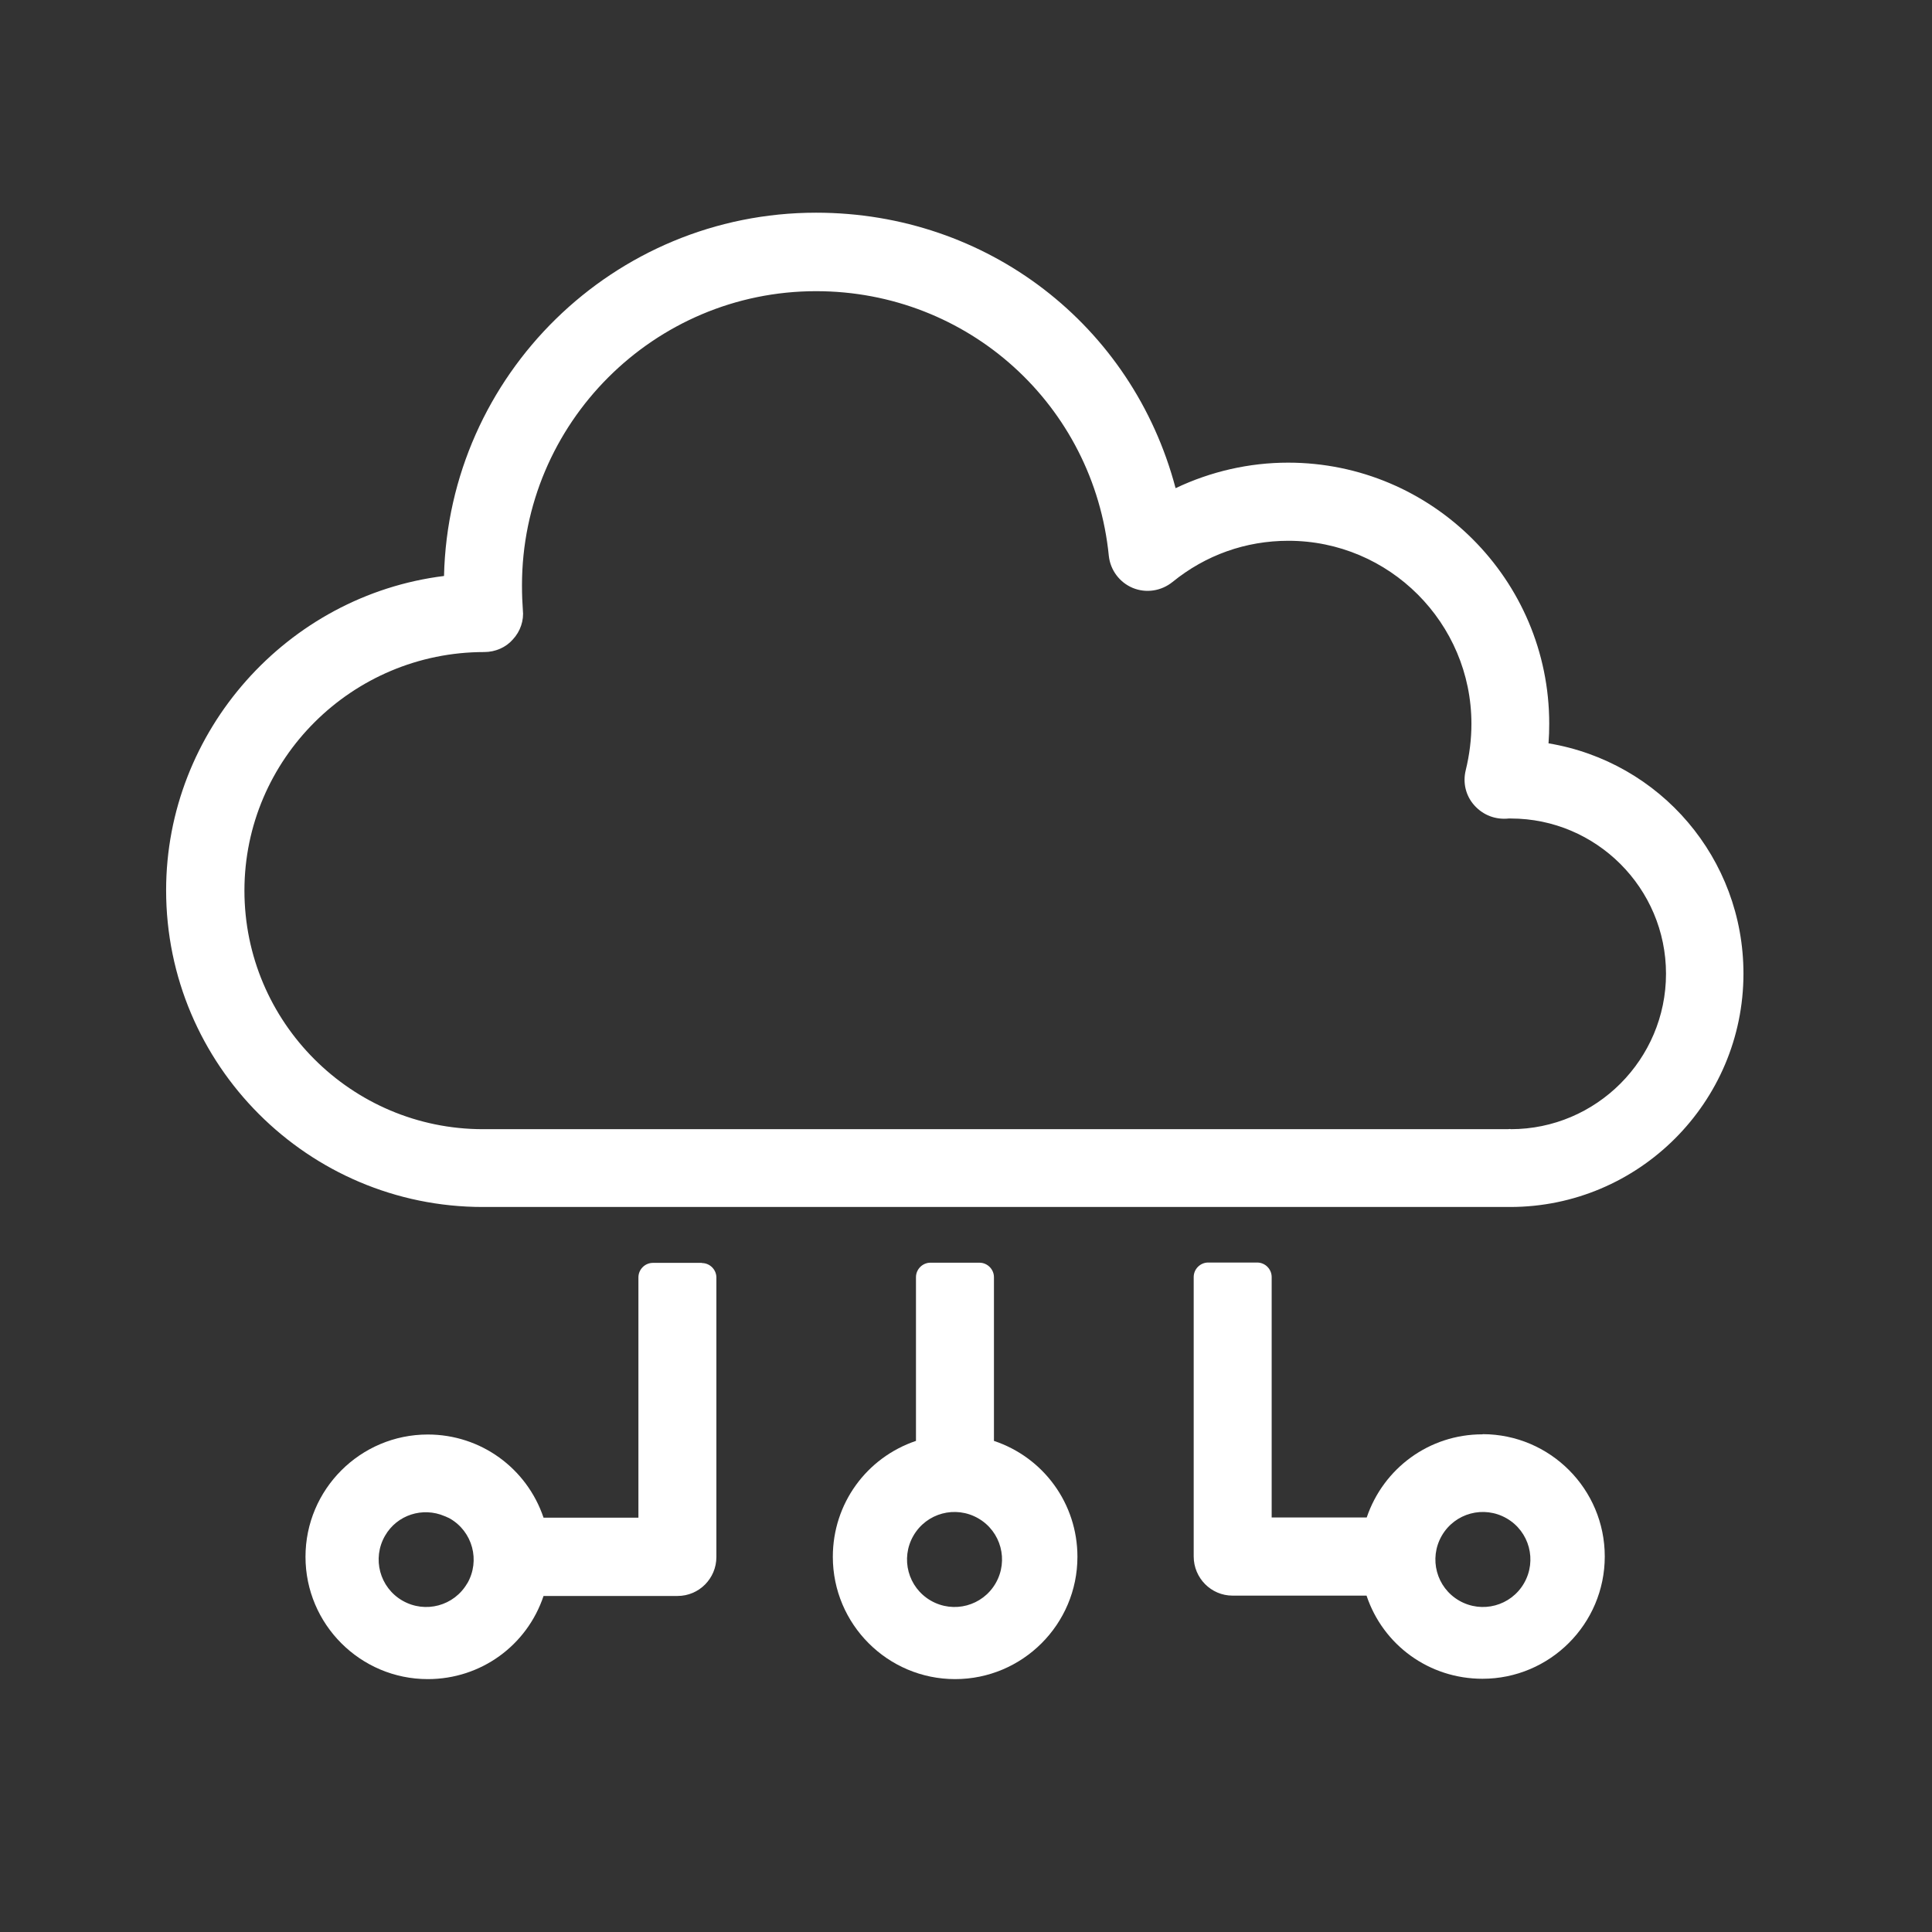 <?xml version="1.0" encoding="UTF-8"?><svg id="Calque_1" xmlns="http://www.w3.org/2000/svg" viewBox="0 0 112 112"><rect x="0" y="0" width="112" height="112" fill="#333333" stroke="none"/><defs><style>.cls-1{fill:#fff;}</style></defs><path class="cls-1" d="m89.77,43.09c.03-.39.04-.77.04-1.14,0-8.35-6.79-15.13-15.14-15.13-2.25,0-4.48.51-6.52,1.48-2.5-9.46-10.92-15.97-20.84-15.97-11.73,0-21.3,9.4-21.57,21.06-9.09,1.13-16.11,8.98-16.11,18.22,0,10.12,8.23,18.36,18.36,18.36h59.55c7.46,0,13.53-6.07,13.53-13.53,0-6.67-4.81-12.27-11.31-13.35Zm-2.22,22.36s-.09,0-.14.01H28c-7.63,0-13.83-6.21-13.83-13.83s6.24-13.83,13.9-13.83c.65,0,1.26-.27,1.66-.73.44-.47.65-1.11.58-1.72-.03-.41-.05-.86-.05-1.42,0-9.4,7.65-17.05,17.05-17.05,8.81,0,16.1,6.6,16.97,15.35.09.82.62,1.53,1.38,1.85.77.32,1.65.19,2.31-.34,1.92-1.56,4.24-2.39,6.72-2.39,5.85,0,10.61,4.76,10.61,10.61,0,.89-.11,1.79-.33,2.69-.18.73,0,1.49.51,2.05.51.56,1.22.83,1.98.75.01,0,.11,0,.12,0,4.96,0,9,4.04,9,9s-4.04,9.01-9,9.01Z"/><path class="cls-1" d="m40.69,73.21h-2.84c-.46,0-.84.38-.84.84v13.93h-5.5c-.97-2.87-3.64-4.82-6.71-4.82-3.91,0-7.09,3.18-7.09,7.09s3.18,7.09,7.09,7.09c3.08,0,5.75-1.95,6.71-4.82h7.77c1.24,0,2.25-1.01,2.25-2.26v-16.2c0-.46-.38-.84-.84-.84Zm-13.6,18.57c-.76,1.32-2.44,1.77-3.76,1.01-1.32-.76-1.77-2.44-1.01-3.76.7-1.22,2.19-1.68,3.45-1.14.05.02.11.04.16.07.05.02.1.04.15.07,1.32.76,1.77,2.44,1.01,3.76Z"/><path class="cls-1" d="m57.62,83.53v-9.49c0-.46-.38-.84-.84-.84h-2.84c-.46,0-.84.38-.84.84v9.49c-2.87.97-4.82,3.64-4.82,6.72,0,3.91,3.18,7.09,7.09,7.09s7.09-3.18,7.09-7.09c0-3.08-1.96-5.76-4.84-6.72Zm.1,8.25c-.76,1.32-2.44,1.77-3.76,1.01-1.32-.76-1.77-2.44-1.01-3.76s2.44-1.77,3.76-1.01,1.77,2.44,1.01,3.76Z"/><path class="cls-1" d="m85.95,83.15h-.02c-3.07,0-5.73,1.96-6.7,4.82h-5.51v-13.94c0-.46-.38-.84-.84-.84h-2.84c-.46,0-.84.38-.84.84v16.2c0,1.25,1.01,2.27,2.25,2.27h7.77c.96,2.87,3.63,4.82,6.72,4.82,3.91,0,7.09-3.18,7.09-7.09s-3.17-7.08-7.07-7.09Zm2.4,8.63c-.76,1.32-2.44,1.77-3.76,1.01-1.32-.76-1.77-2.44-1.01-3.76.76-1.32,2.44-1.77,3.76-1.01s1.77,2.44,1.01,3.76Z"/></svg>